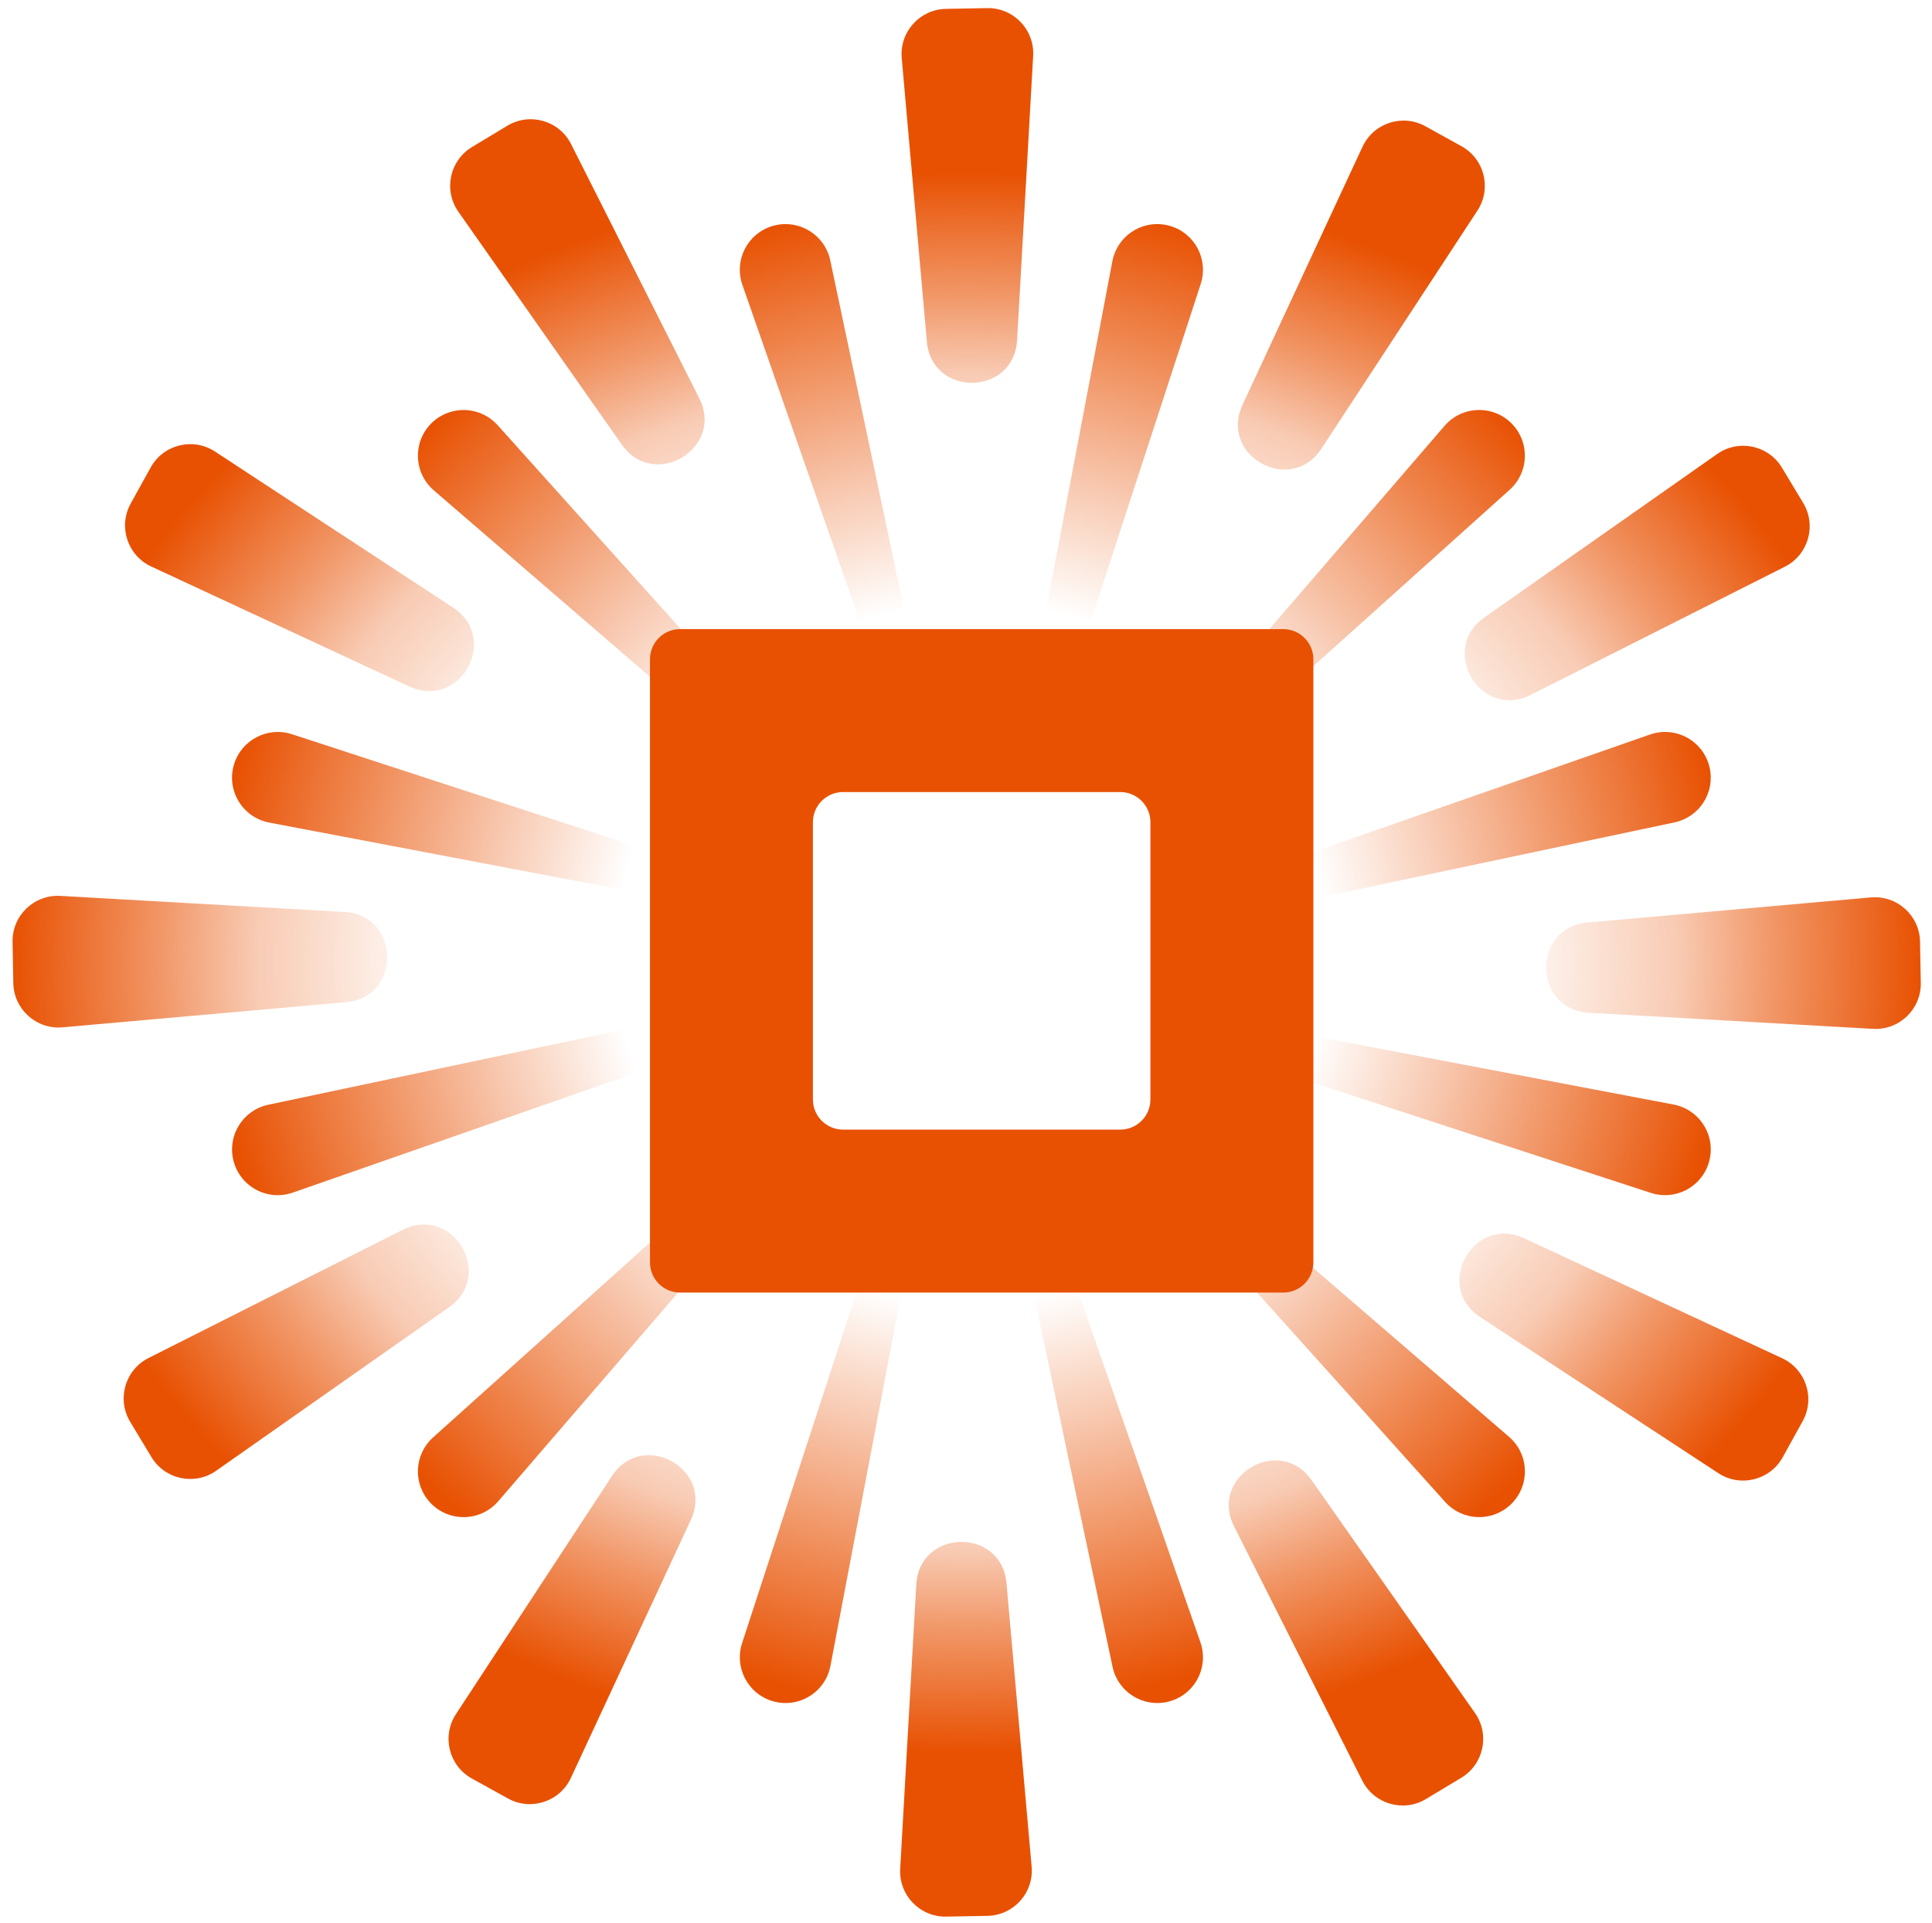 <svg width="205" height="204" viewBox="0 0 205 204" fill="none" xmlns="http://www.w3.org/2000/svg">
<path d="M95.681 6.165C95.435 3.393 97.591 0.993 100.373 0.942L104.746 0.861C107.538 0.81 109.784 3.144 109.626 5.932L107.921 36.087C107.584 42.029 98.873 42.168 98.347 36.239L95.681 6.165Z" fill="url(#paint0_radial_26_60)"/>
<path d="M144.571 15.572C145.745 13.048 148.812 12.048 151.247 13.395L155.074 15.511C157.518 16.863 158.296 20.007 156.766 22.343L140.211 47.605C136.948 52.583 129.334 48.348 131.843 42.95L144.571 15.572Z" fill="url(#paint1_radial_26_60)"/>
<path d="M182.209 48.164C184.487 46.565 187.643 47.233 189.078 49.617L191.334 53.363C192.775 55.755 191.877 58.867 189.384 60.125L162.416 73.725C157.101 76.405 152.625 68.93 157.497 65.51L182.209 48.164Z" fill="url(#paint2_radial_26_60)"/>
<path d="M198.507 95.209C201.28 94.963 203.679 97.119 203.73 99.901L203.811 104.273C203.862 107.066 201.529 109.312 198.741 109.154L168.586 107.448C162.643 107.112 162.504 98.4 168.433 97.875L198.507 95.209Z" fill="url(#paint3_radial_26_60)"/>
<path d="M189.1 144.099C191.624 145.273 192.624 148.339 191.277 150.775L189.161 154.602C187.809 157.045 184.665 157.824 182.33 156.293L157.068 139.739C152.089 136.476 156.325 128.862 161.722 131.371L189.1 144.099Z" fill="url(#paint4_radial_26_60)"/>
<path d="M156.508 181.736C158.107 184.014 157.44 187.17 155.056 188.606L151.31 190.862C148.917 192.303 145.805 191.405 144.547 188.911L130.947 161.944C128.267 156.629 135.742 152.153 139.162 157.025L156.508 181.736Z" fill="url(#paint5_radial_26_60)"/>
<path d="M109.464 198.035C109.71 200.807 107.554 203.207 104.771 203.258L100.399 203.339C97.607 203.39 95.361 201.057 95.518 198.269L97.224 168.114C97.56 162.171 106.272 162.032 106.798 167.961L109.464 198.035Z" fill="url(#paint6_radial_26_60)"/>
<path d="M60.573 188.628C59.4 191.152 56.333 192.152 53.898 190.805L50.071 188.689C47.627 187.337 46.848 184.193 48.379 181.857L64.934 156.595C68.196 151.617 75.81 155.852 73.301 161.25L60.573 188.628Z" fill="url(#paint7_radial_26_60)"/>
<path d="M22.936 156.036C20.658 157.635 17.502 156.968 16.066 154.583L13.81 150.837C12.37 148.445 13.268 145.333 15.761 144.075L42.729 130.475C48.043 127.795 52.52 135.27 47.648 138.69L22.936 156.036Z" fill="url(#paint8_radial_26_60)"/>
<path d="M6.637 108.992C3.865 109.238 1.465 107.082 1.414 104.299L1.334 99.927C1.282 97.135 3.616 94.888 6.404 95.046L36.559 96.752C42.501 97.088 42.641 105.8 36.712 106.325L6.637 108.992Z" fill="url(#paint9_radial_26_60)"/>
<path d="M16.044 60.101C13.521 58.928 12.52 55.861 13.867 53.425L15.984 49.599C17.335 47.155 20.479 46.376 22.815 47.907L48.077 64.462C53.055 67.724 48.82 75.338 43.422 72.829L16.044 60.101Z" fill="url(#paint10_radial_26_60)"/>
<path d="M48.636 22.464C47.037 20.186 47.705 17.03 50.089 15.594L53.835 13.338C56.227 11.898 59.34 12.795 60.597 15.289L74.197 42.257C76.877 47.571 69.402 52.047 65.983 47.176L48.636 22.464Z" fill="url(#paint11_radial_26_60)"/>
<path d="M118.031 27.72C118.571 24.878 121.463 23.138 124.227 23.993C126.814 24.792 128.245 27.555 127.405 30.129L103.827 102.429L118.031 27.72Z" fill="url(#paint12_radial_26_60)"/>
<path d="M153.28 45.181C155.169 42.99 158.544 42.929 160.51 45.051C162.35 47.037 162.208 50.145 160.194 51.954L103.625 102.779L153.28 45.181Z" fill="url(#paint13_radial_26_60)"/>
<path d="M175.077 77.927C177.808 76.974 180.761 78.609 181.403 81.43C182.004 84.07 180.327 86.69 177.678 87.25L103.275 102.981L175.077 77.927Z" fill="url(#paint14_radial_26_60)"/>
<path d="M177.58 117.184C180.422 117.725 182.162 120.617 181.308 123.381C180.508 125.967 177.745 127.398 175.171 126.559L102.871 102.981L177.58 117.184Z" fill="url(#paint15_radial_26_60)"/>
<path d="M160.119 152.434C162.31 154.323 162.371 157.698 160.249 159.664C158.263 161.504 155.155 161.362 153.346 159.348L102.521 102.779L160.119 152.434Z" fill="url(#paint16_radial_26_60)"/>
<path d="M127.373 174.231C128.326 176.962 126.691 179.915 123.871 180.557C121.231 181.157 118.61 179.48 118.05 176.831L102.319 102.429L127.373 174.231Z" fill="url(#paint17_radial_26_60)"/>
<path d="M88.116 176.734C87.576 179.576 84.683 181.316 81.919 180.461C79.333 179.661 77.902 176.899 78.742 174.325L102.319 102.025L88.116 176.734Z" fill="url(#paint18_radial_26_60)"/>
<path d="M52.866 159.273C50.977 161.464 47.603 161.525 45.636 159.403C43.796 157.417 43.938 154.309 45.953 152.499L102.521 101.675L52.866 159.273Z" fill="url(#paint19_radial_26_60)"/>
<path d="M31.07 126.527C28.338 127.48 25.386 125.845 24.744 123.024C24.143 120.384 25.82 117.764 28.469 117.204L102.871 101.473L31.07 126.527Z" fill="url(#paint20_radial_26_60)"/>
<path d="M28.566 87.269C25.724 86.729 23.985 83.837 24.839 81.073C25.639 78.487 28.402 77.056 30.976 77.895L103.275 101.473L28.566 87.269Z" fill="url(#paint21_radial_26_60)"/>
<path d="M46.027 52.02C43.836 50.131 43.776 46.756 45.897 44.79C47.883 42.95 50.991 43.092 52.801 45.106L103.625 101.675L46.027 52.02Z" fill="url(#paint22_radial_26_60)"/>
<path d="M78.773 30.223C77.82 27.492 79.455 24.539 82.276 23.897C84.916 23.297 87.536 24.974 88.097 27.622L103.827 102.025L78.773 30.223Z" fill="url(#paint23_radial_26_60)"/>
<path d="M72.168 66.742C70.4 66.742 68.968 68.175 68.968 69.942V133.933C68.968 135.7 70.4 137.133 72.168 137.133H136.158C137.925 137.133 139.358 135.7 139.358 133.933V69.942C139.358 68.175 137.925 66.742 136.158 66.742H72.168ZM86.255 87.231C86.255 85.464 87.688 84.031 89.456 84.031H118.868C120.635 84.031 122.068 85.464 122.068 87.231V116.644C122.068 118.411 120.635 119.844 118.868 119.844H89.456C87.688 119.844 86.255 118.411 86.255 116.644V87.231Z" fill="#E85102"/>
<defs>
<radialGradient id="paint0_radial_26_60" cx="0" cy="0" r="1" gradientUnits="userSpaceOnUse" gradientTransform="translate(102.572 102.1) rotate(90) scale(83.788 101.24)">
<stop offset="0.553" stop-color="#E85102" stop-opacity="0"/>
<stop offset="0.745" stop-color="#E85102" stop-opacity="0.3"/>
<stop offset="0.846" stop-color="#E85102" stop-opacity="0.6"/>
<stop offset="1" stop-color="#E85102"/>
</radialGradient>
<radialGradient id="paint1_radial_26_60" cx="0" cy="0" r="1" gradientUnits="userSpaceOnUse" gradientTransform="translate(102.572 102.1) rotate(90) scale(83.788 101.24)">
<stop offset="0.553" stop-color="#E85102" stop-opacity="0"/>
<stop offset="0.745" stop-color="#E85102" stop-opacity="0.3"/>
<stop offset="0.846" stop-color="#E85102" stop-opacity="0.6"/>
<stop offset="1" stop-color="#E85102"/>
</radialGradient>
<radialGradient id="paint2_radial_26_60" cx="0" cy="0" r="1" gradientUnits="userSpaceOnUse" gradientTransform="translate(102.572 102.1) rotate(90) scale(83.788 101.24)">
<stop offset="0.553" stop-color="#E85102" stop-opacity="0"/>
<stop offset="0.745" stop-color="#E85102" stop-opacity="0.3"/>
<stop offset="0.846" stop-color="#E85102" stop-opacity="0.6"/>
<stop offset="1" stop-color="#E85102"/>
</radialGradient>
<radialGradient id="paint3_radial_26_60" cx="0" cy="0" r="1" gradientUnits="userSpaceOnUse" gradientTransform="translate(102.572 102.1) rotate(90) scale(83.788 101.24)">
<stop offset="0.553" stop-color="#E85102" stop-opacity="0"/>
<stop offset="0.745" stop-color="#E85102" stop-opacity="0.3"/>
<stop offset="0.846" stop-color="#E85102" stop-opacity="0.6"/>
<stop offset="1" stop-color="#E85102"/>
</radialGradient>
<radialGradient id="paint4_radial_26_60" cx="0" cy="0" r="1" gradientUnits="userSpaceOnUse" gradientTransform="translate(102.572 102.1) rotate(90) scale(83.788 101.24)">
<stop offset="0.553" stop-color="#E85102" stop-opacity="0"/>
<stop offset="0.745" stop-color="#E85102" stop-opacity="0.3"/>
<stop offset="0.846" stop-color="#E85102" stop-opacity="0.6"/>
<stop offset="1" stop-color="#E85102"/>
</radialGradient>
<radialGradient id="paint5_radial_26_60" cx="0" cy="0" r="1" gradientUnits="userSpaceOnUse" gradientTransform="translate(102.572 102.1) rotate(90) scale(83.788 101.24)">
<stop offset="0.553" stop-color="#E85102" stop-opacity="0"/>
<stop offset="0.745" stop-color="#E85102" stop-opacity="0.3"/>
<stop offset="0.846" stop-color="#E85102" stop-opacity="0.6"/>
<stop offset="1" stop-color="#E85102"/>
</radialGradient>
<radialGradient id="paint6_radial_26_60" cx="0" cy="0" r="1" gradientUnits="userSpaceOnUse" gradientTransform="translate(102.572 102.1) rotate(90) scale(83.788 101.24)">
<stop offset="0.553" stop-color="#E85102" stop-opacity="0"/>
<stop offset="0.745" stop-color="#E85102" stop-opacity="0.3"/>
<stop offset="0.846" stop-color="#E85102" stop-opacity="0.6"/>
<stop offset="1" stop-color="#E85102"/>
</radialGradient>
<radialGradient id="paint7_radial_26_60" cx="0" cy="0" r="1" gradientUnits="userSpaceOnUse" gradientTransform="translate(102.572 102.1) rotate(90) scale(83.788 101.24)">
<stop offset="0.553" stop-color="#E85102" stop-opacity="0"/>
<stop offset="0.745" stop-color="#E85102" stop-opacity="0.3"/>
<stop offset="0.846" stop-color="#E85102" stop-opacity="0.6"/>
<stop offset="1" stop-color="#E85102"/>
</radialGradient>
<radialGradient id="paint8_radial_26_60" cx="0" cy="0" r="1" gradientUnits="userSpaceOnUse" gradientTransform="translate(102.572 102.1) rotate(90) scale(83.788 101.24)">
<stop offset="0.553" stop-color="#E85102" stop-opacity="0"/>
<stop offset="0.745" stop-color="#E85102" stop-opacity="0.3"/>
<stop offset="0.846" stop-color="#E85102" stop-opacity="0.6"/>
<stop offset="1" stop-color="#E85102"/>
</radialGradient>
<radialGradient id="paint9_radial_26_60" cx="0" cy="0" r="1" gradientUnits="userSpaceOnUse" gradientTransform="translate(102.572 102.1) rotate(90) scale(83.788 101.24)">
<stop offset="0.553" stop-color="#E85102" stop-opacity="0"/>
<stop offset="0.745" stop-color="#E85102" stop-opacity="0.3"/>
<stop offset="0.846" stop-color="#E85102" stop-opacity="0.6"/>
<stop offset="1" stop-color="#E85102"/>
</radialGradient>
<radialGradient id="paint10_radial_26_60" cx="0" cy="0" r="1" gradientUnits="userSpaceOnUse" gradientTransform="translate(102.572 102.1) rotate(90) scale(83.788 101.24)">
<stop offset="0.553" stop-color="#E85102" stop-opacity="0"/>
<stop offset="0.745" stop-color="#E85102" stop-opacity="0.3"/>
<stop offset="0.846" stop-color="#E85102" stop-opacity="0.6"/>
<stop offset="1" stop-color="#E85102"/>
</radialGradient>
<radialGradient id="paint11_radial_26_60" cx="0" cy="0" r="1" gradientUnits="userSpaceOnUse" gradientTransform="translate(102.572 102.1) rotate(90) scale(83.788 101.24)">
<stop offset="0.553" stop-color="#E85102" stop-opacity="0"/>
<stop offset="0.745" stop-color="#E85102" stop-opacity="0.3"/>
<stop offset="0.846" stop-color="#E85102" stop-opacity="0.6"/>
<stop offset="1" stop-color="#E85102"/>
</radialGradient>
<radialGradient id="paint12_radial_26_60" cx="0" cy="0" r="1" gradientUnits="userSpaceOnUse" gradientTransform="translate(103.073 101.154) rotate(-103.93) scale(79.724 80.829)">
<stop offset="0.466" stop-color="#E85102" stop-opacity="0"/>
<stop offset="0.63" stop-color="#E85102" stop-opacity="0.3"/>
<stop offset="0.788" stop-color="#E85102" stop-opacity="0.6"/>
<stop offset="1" stop-color="#E85102"/>
</radialGradient>
<radialGradient id="paint13_radial_26_60" cx="0" cy="0" r="1" gradientUnits="userSpaceOnUse" gradientTransform="translate(103.073 101.154) rotate(-103.93) scale(79.724 80.829)">
<stop offset="0.466" stop-color="#E85102" stop-opacity="0"/>
<stop offset="0.63" stop-color="#E85102" stop-opacity="0.3"/>
<stop offset="0.788" stop-color="#E85102" stop-opacity="0.6"/>
<stop offset="1" stop-color="#E85102"/>
</radialGradient>
<radialGradient id="paint14_radial_26_60" cx="0" cy="0" r="1" gradientUnits="userSpaceOnUse" gradientTransform="translate(103.073 101.154) rotate(-103.93) scale(79.724 80.829)">
<stop offset="0.466" stop-color="#E85102" stop-opacity="0"/>
<stop offset="0.63" stop-color="#E85102" stop-opacity="0.3"/>
<stop offset="0.788" stop-color="#E85102" stop-opacity="0.6"/>
<stop offset="1" stop-color="#E85102"/>
</radialGradient>
<radialGradient id="paint15_radial_26_60" cx="0" cy="0" r="1" gradientUnits="userSpaceOnUse" gradientTransform="translate(103.073 101.154) rotate(-103.93) scale(79.724 80.829)">
<stop offset="0.466" stop-color="#E85102" stop-opacity="0"/>
<stop offset="0.63" stop-color="#E85102" stop-opacity="0.3"/>
<stop offset="0.788" stop-color="#E85102" stop-opacity="0.6"/>
<stop offset="1" stop-color="#E85102"/>
</radialGradient>
<radialGradient id="paint16_radial_26_60" cx="0" cy="0" r="1" gradientUnits="userSpaceOnUse" gradientTransform="translate(103.073 101.154) rotate(-103.93) scale(79.724 80.829)">
<stop offset="0.466" stop-color="#E85102" stop-opacity="0"/>
<stop offset="0.63" stop-color="#E85102" stop-opacity="0.3"/>
<stop offset="0.788" stop-color="#E85102" stop-opacity="0.6"/>
<stop offset="1" stop-color="#E85102"/>
</radialGradient>
<radialGradient id="paint17_radial_26_60" cx="0" cy="0" r="1" gradientUnits="userSpaceOnUse" gradientTransform="translate(103.073 101.154) rotate(-103.93) scale(79.724 80.829)">
<stop offset="0.466" stop-color="#E85102" stop-opacity="0"/>
<stop offset="0.63" stop-color="#E85102" stop-opacity="0.3"/>
<stop offset="0.788" stop-color="#E85102" stop-opacity="0.6"/>
<stop offset="1" stop-color="#E85102"/>
</radialGradient>
<radialGradient id="paint18_radial_26_60" cx="0" cy="0" r="1" gradientUnits="userSpaceOnUse" gradientTransform="translate(103.073 101.154) rotate(-103.93) scale(79.724 80.829)">
<stop offset="0.466" stop-color="#E85102" stop-opacity="0"/>
<stop offset="0.63" stop-color="#E85102" stop-opacity="0.3"/>
<stop offset="0.788" stop-color="#E85102" stop-opacity="0.6"/>
<stop offset="1" stop-color="#E85102"/>
</radialGradient>
<radialGradient id="paint19_radial_26_60" cx="0" cy="0" r="1" gradientUnits="userSpaceOnUse" gradientTransform="translate(103.073 101.154) rotate(-103.93) scale(79.724 80.829)">
<stop offset="0.466" stop-color="#E85102" stop-opacity="0"/>
<stop offset="0.63" stop-color="#E85102" stop-opacity="0.3"/>
<stop offset="0.788" stop-color="#E85102" stop-opacity="0.6"/>
<stop offset="1" stop-color="#E85102"/>
</radialGradient>
<radialGradient id="paint20_radial_26_60" cx="0" cy="0" r="1" gradientUnits="userSpaceOnUse" gradientTransform="translate(103.073 101.154) rotate(-103.93) scale(79.724 80.829)">
<stop offset="0.466" stop-color="#E85102" stop-opacity="0"/>
<stop offset="0.63" stop-color="#E85102" stop-opacity="0.3"/>
<stop offset="0.788" stop-color="#E85102" stop-opacity="0.6"/>
<stop offset="1" stop-color="#E85102"/>
</radialGradient>
<radialGradient id="paint21_radial_26_60" cx="0" cy="0" r="1" gradientUnits="userSpaceOnUse" gradientTransform="translate(103.073 101.154) rotate(-103.93) scale(79.724 80.829)">
<stop offset="0.466" stop-color="#E85102" stop-opacity="0"/>
<stop offset="0.63" stop-color="#E85102" stop-opacity="0.3"/>
<stop offset="0.788" stop-color="#E85102" stop-opacity="0.6"/>
<stop offset="1" stop-color="#E85102"/>
</radialGradient>
<radialGradient id="paint22_radial_26_60" cx="0" cy="0" r="1" gradientUnits="userSpaceOnUse" gradientTransform="translate(103.073 101.154) rotate(-103.93) scale(79.724 80.829)">
<stop offset="0.466" stop-color="#E85102" stop-opacity="0"/>
<stop offset="0.63" stop-color="#E85102" stop-opacity="0.3"/>
<stop offset="0.788" stop-color="#E85102" stop-opacity="0.6"/>
<stop offset="1" stop-color="#E85102"/>
</radialGradient>
<radialGradient id="paint23_radial_26_60" cx="0" cy="0" r="1" gradientUnits="userSpaceOnUse" gradientTransform="translate(103.073 101.154) rotate(-103.93) scale(79.724 80.829)">
<stop offset="0.466" stop-color="#E85102" stop-opacity="0"/>
<stop offset="0.63" stop-color="#E85102" stop-opacity="0.3"/>
<stop offset="0.788" stop-color="#E85102" stop-opacity="0.6"/>
<stop offset="1" stop-color="#E85102"/>
</radialGradient>
</defs>
</svg>
